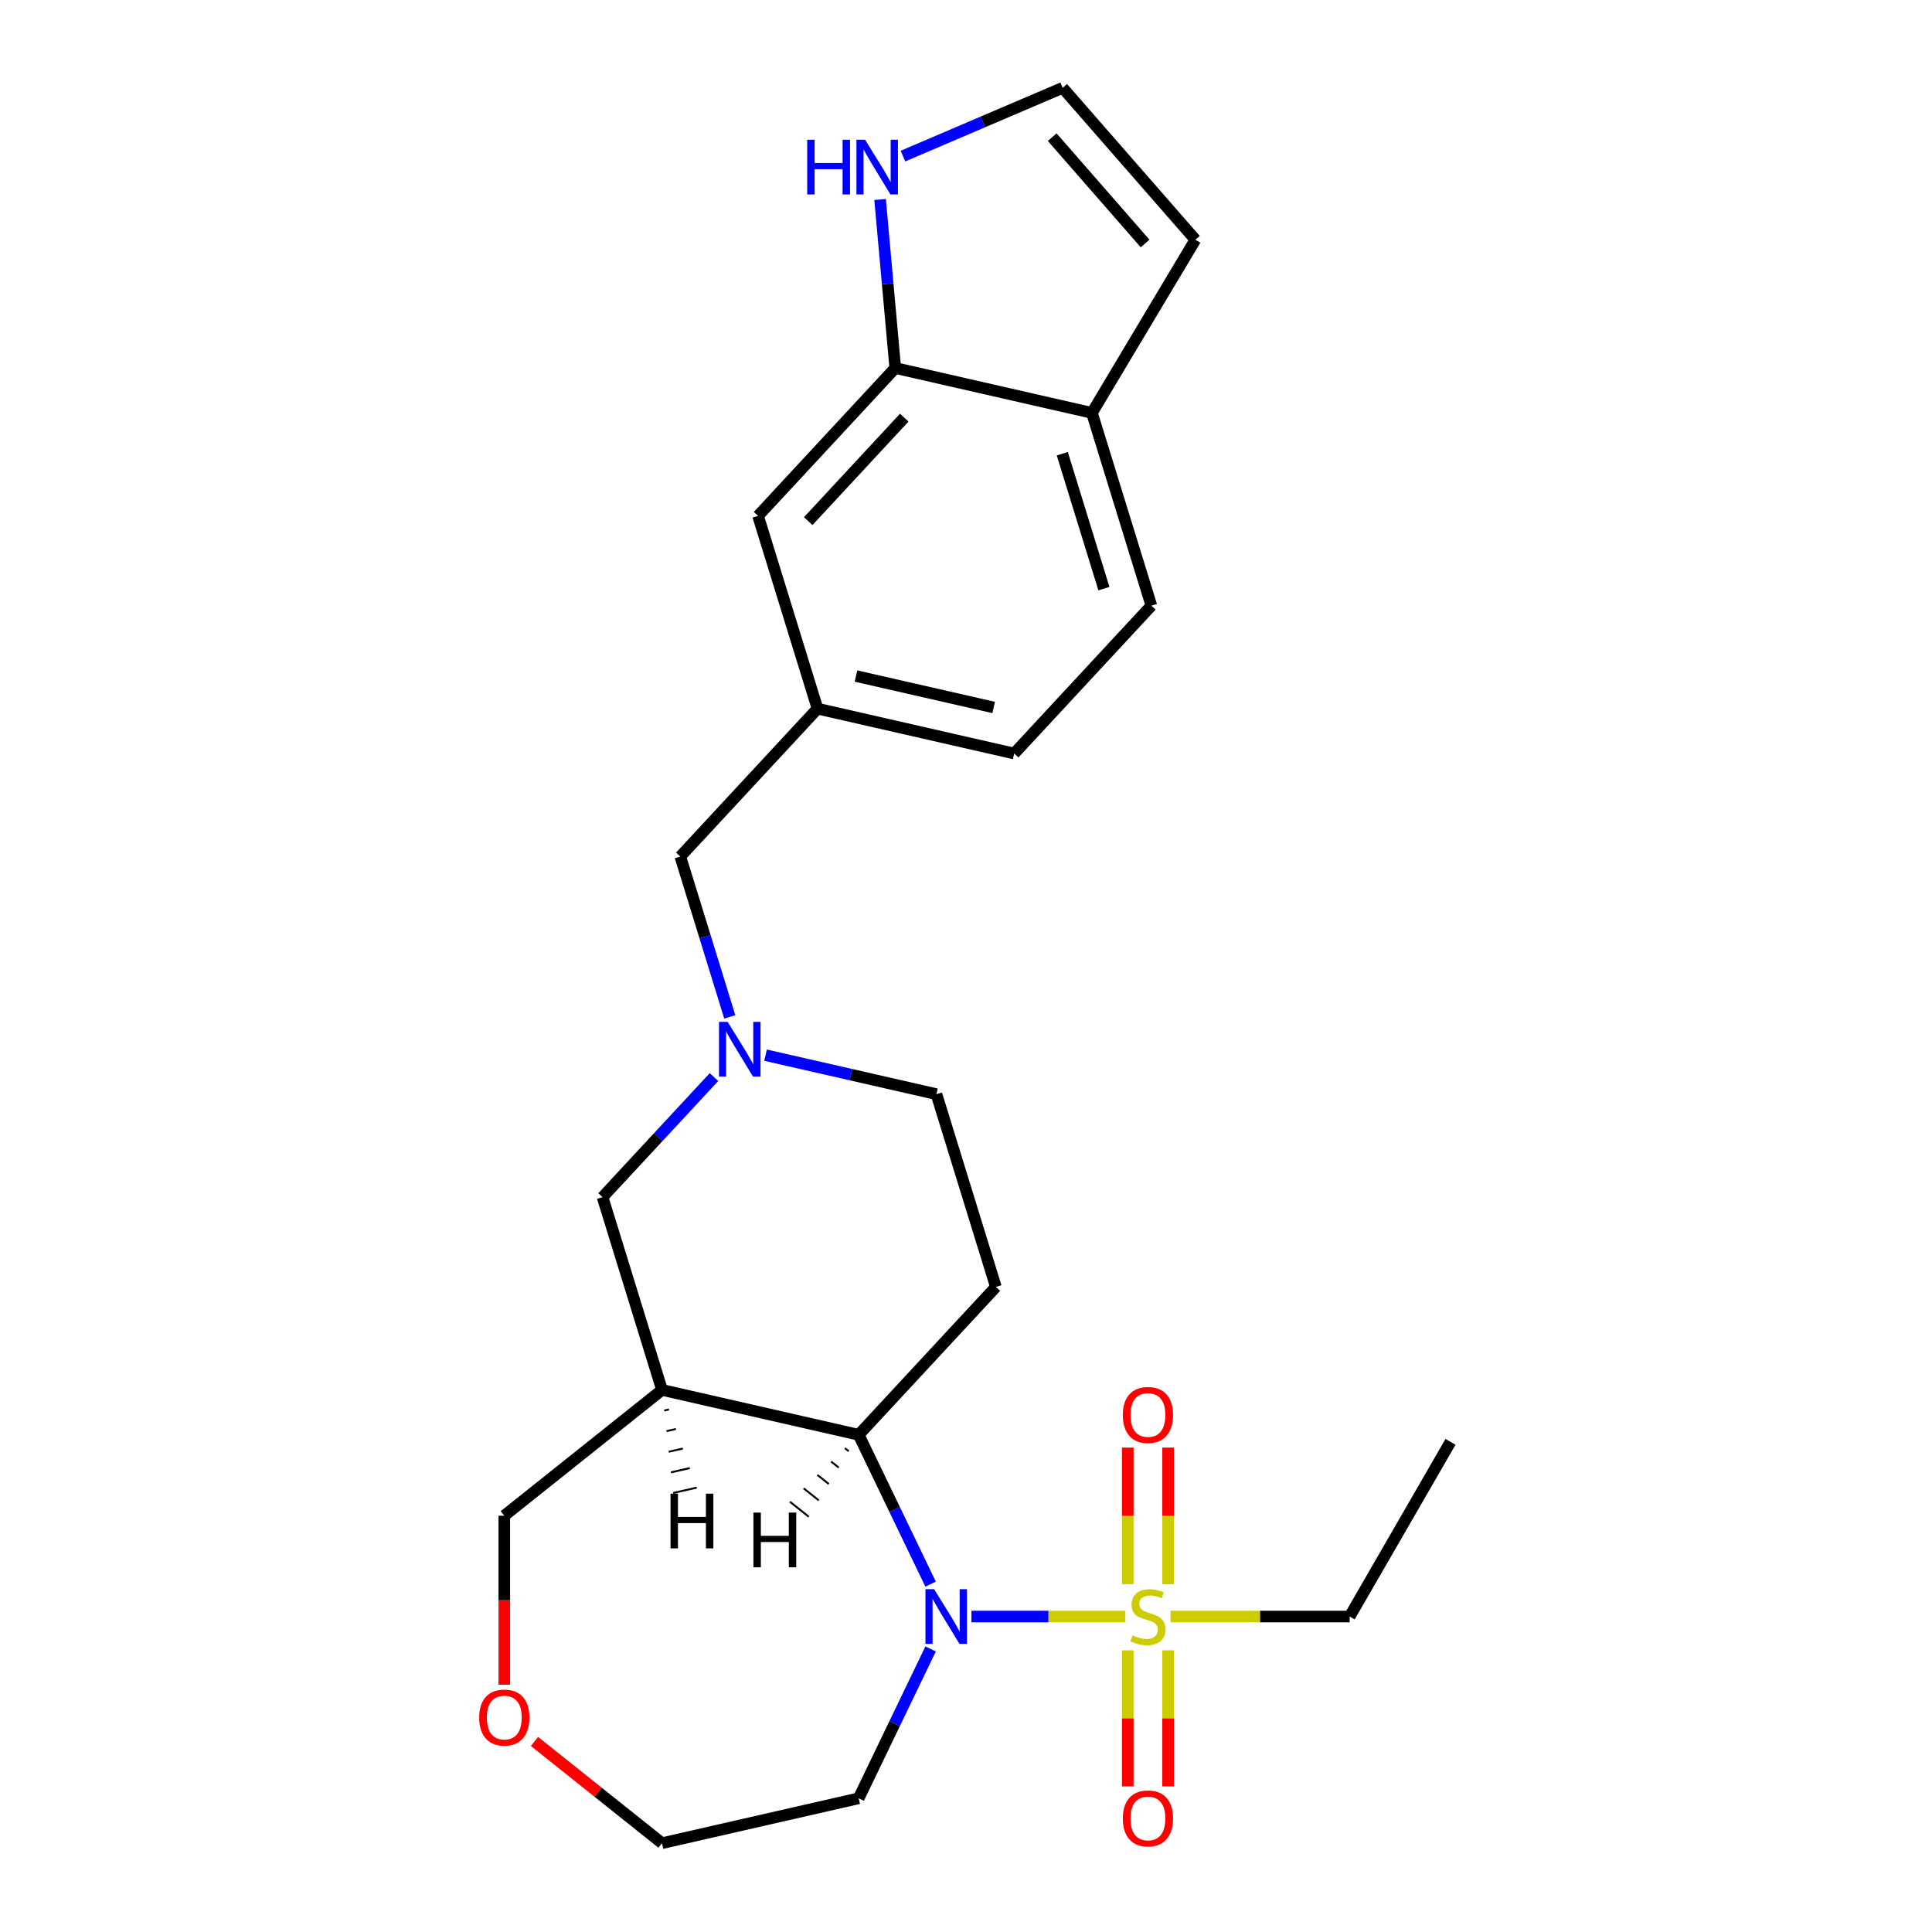 <?xml version='1.0' encoding='iso-8859-1'?>
<svg version='1.1' baseProfile='full'
              xmlns='http://www.w3.org/2000/svg'
                      xmlns:rdkit='http://www.rdkit.org/xml'
                      xmlns:xlink='http://www.w3.org/1999/xlink'
                  xml:space='preserve'
width='1000px' height='1000px' viewBox='0 0 1000 1000'>
<!-- END OF HEADER -->
<rect style='opacity:1.0;fill:#FFFFFF;stroke:none' width='1000' height='1000' x='0' y='0'> </rect>
<path class='bond-0' d='M 582.477,836.723 L 542.645,836.723' style='fill:none;fill-rule:evenodd;stroke:#CCCC00;stroke-width:6px;stroke-linecap:butt;stroke-linejoin:miter;stroke-opacity:1' />
<path class='bond-0' d='M 542.645,836.723 L 502.814,836.723' style='fill:none;fill-rule:evenodd;stroke:#0000FF;stroke-width:6px;stroke-linecap:butt;stroke-linejoin:miter;stroke-opacity:1' />
<path class='bond-8' d='M 604.608,819.993 L 604.608,784.628' style='fill:none;fill-rule:evenodd;stroke:#CCCC00;stroke-width:6px;stroke-linecap:butt;stroke-linejoin:miter;stroke-opacity:1' />
<path class='bond-8' d='M 604.608,784.628 L 604.608,749.264' style='fill:none;fill-rule:evenodd;stroke:#FF0000;stroke-width:6px;stroke-linecap:butt;stroke-linejoin:miter;stroke-opacity:1' />
<path class='bond-8' d='M 583.726,819.993 L 583.726,784.628' style='fill:none;fill-rule:evenodd;stroke:#CCCC00;stroke-width:6px;stroke-linecap:butt;stroke-linejoin:miter;stroke-opacity:1' />
<path class='bond-8' d='M 583.726,784.628 L 583.726,749.264' style='fill:none;fill-rule:evenodd;stroke:#FF0000;stroke-width:6px;stroke-linecap:butt;stroke-linejoin:miter;stroke-opacity:1' />
<path class='bond-9' d='M 583.726,854.214 L 583.726,889.428' style='fill:none;fill-rule:evenodd;stroke:#CCCC00;stroke-width:6px;stroke-linecap:butt;stroke-linejoin:miter;stroke-opacity:1' />
<path class='bond-9' d='M 583.726,889.428 L 583.726,924.642' style='fill:none;fill-rule:evenodd;stroke:#FF0000;stroke-width:6px;stroke-linecap:butt;stroke-linejoin:miter;stroke-opacity:1' />
<path class='bond-9' d='M 604.608,854.214 L 604.608,889.428' style='fill:none;fill-rule:evenodd;stroke:#CCCC00;stroke-width:6px;stroke-linecap:butt;stroke-linejoin:miter;stroke-opacity:1' />
<path class='bond-9' d='M 604.608,889.428 L 604.608,924.642' style='fill:none;fill-rule:evenodd;stroke:#FF0000;stroke-width:6px;stroke-linecap:butt;stroke-linejoin:miter;stroke-opacity:1' />
<path class='bond-20' d='M 605.857,836.723 L 652.218,836.723' style='fill:none;fill-rule:evenodd;stroke:#CCCC00;stroke-width:6px;stroke-linecap:butt;stroke-linejoin:miter;stroke-opacity:1' />
<path class='bond-20' d='M 652.218,836.723 L 698.579,836.723' style='fill:none;fill-rule:evenodd;stroke:#000000;stroke-width:6px;stroke-linecap:butt;stroke-linejoin:miter;stroke-opacity:1' />
<path class='bond-1' d='M 481.679,819.953 L 463.066,781.302' style='fill:none;fill-rule:evenodd;stroke:#0000FF;stroke-width:6px;stroke-linecap:butt;stroke-linejoin:miter;stroke-opacity:1' />
<path class='bond-1' d='M 463.066,781.302 L 444.453,742.652' style='fill:none;fill-rule:evenodd;stroke:#000000;stroke-width:6px;stroke-linecap:butt;stroke-linejoin:miter;stroke-opacity:1' />
<path class='bond-16' d='M 481.679,853.494 L 463.066,892.144' style='fill:none;fill-rule:evenodd;stroke:#0000FF;stroke-width:6px;stroke-linecap:butt;stroke-linejoin:miter;stroke-opacity:1' />
<path class='bond-16' d='M 463.066,892.144 L 444.453,930.795' style='fill:none;fill-rule:evenodd;stroke:#000000;stroke-width:6px;stroke-linecap:butt;stroke-linejoin:miter;stroke-opacity:1' />
<path class='bond-2' d='M 444.453,742.652 L 342.659,719.418' style='fill:none;fill-rule:evenodd;stroke:#000000;stroke-width:6px;stroke-linecap:butt;stroke-linejoin:miter;stroke-opacity:1' />
<path class='bond-4' d='M 444.453,742.652 L 515.471,666.113' style='fill:none;fill-rule:evenodd;stroke:#000000;stroke-width:6px;stroke-linecap:butt;stroke-linejoin:miter;stroke-opacity:1' />
<path class='bond-29' d='M 437.33,749.575 L 439.289,751.137' style='fill:none;fill-rule:evenodd;stroke:#000000;stroke-width:1.0px;stroke-linecap:butt;stroke-linejoin:miter;stroke-opacity:1' />
<path class='bond-29' d='M 430.206,756.498 L 434.124,759.623' style='fill:none;fill-rule:evenodd;stroke:#000000;stroke-width:1.0px;stroke-linecap:butt;stroke-linejoin:miter;stroke-opacity:1' />
<path class='bond-29' d='M 423.082,763.421 L 428.96,768.108' style='fill:none;fill-rule:evenodd;stroke:#000000;stroke-width:1.0px;stroke-linecap:butt;stroke-linejoin:miter;stroke-opacity:1' />
<path class='bond-29' d='M 415.959,770.344 L 423.796,776.594' style='fill:none;fill-rule:evenodd;stroke:#000000;stroke-width:1.0px;stroke-linecap:butt;stroke-linejoin:miter;stroke-opacity:1' />
<path class='bond-29' d='M 408.835,777.267 L 418.631,785.079' style='fill:none;fill-rule:evenodd;stroke:#000000;stroke-width:1.0px;stroke-linecap:butt;stroke-linejoin:miter;stroke-opacity:1' />
<path class='bond-6' d='M 342.659,719.418 L 311.883,619.645' style='fill:none;fill-rule:evenodd;stroke:#000000;stroke-width:6px;stroke-linecap:butt;stroke-linejoin:miter;stroke-opacity:1' />
<path class='bond-21' d='M 342.659,719.418 L 261.027,784.518' style='fill:none;fill-rule:evenodd;stroke:#000000;stroke-width:6px;stroke-linecap:butt;stroke-linejoin:miter;stroke-opacity:1' />
<path class='bond-30' d='M 343.81,730.089 L 346.253,729.532' style='fill:none;fill-rule:evenodd;stroke:#000000;stroke-width:1.0px;stroke-linecap:butt;stroke-linejoin:miter;stroke-opacity:1' />
<path class='bond-30' d='M 344.96,740.761 L 349.846,739.645' style='fill:none;fill-rule:evenodd;stroke:#000000;stroke-width:1.0px;stroke-linecap:butt;stroke-linejoin:miter;stroke-opacity:1' />
<path class='bond-30' d='M 346.111,751.432 L 353.44,749.759' style='fill:none;fill-rule:evenodd;stroke:#000000;stroke-width:1.0px;stroke-linecap:butt;stroke-linejoin:miter;stroke-opacity:1' />
<path class='bond-30' d='M 347.261,762.103 L 357.033,759.873' style='fill:none;fill-rule:evenodd;stroke:#000000;stroke-width:1.0px;stroke-linecap:butt;stroke-linejoin:miter;stroke-opacity:1' />
<path class='bond-30' d='M 348.412,772.774 L 360.627,769.986' style='fill:none;fill-rule:evenodd;stroke:#000000;stroke-width:1.0px;stroke-linecap:butt;stroke-linejoin:miter;stroke-opacity:1' />
<path class='bond-3' d='M 396.252,546.153 L 440.473,556.246' style='fill:none;fill-rule:evenodd;stroke:#0000FF;stroke-width:6px;stroke-linecap:butt;stroke-linejoin:miter;stroke-opacity:1' />
<path class='bond-3' d='M 440.473,556.246 L 484.695,566.34' style='fill:none;fill-rule:evenodd;stroke:#000000;stroke-width:6px;stroke-linecap:butt;stroke-linejoin:miter;stroke-opacity:1' />
<path class='bond-17' d='M 377.728,526.336 L 364.927,484.834' style='fill:none;fill-rule:evenodd;stroke:#0000FF;stroke-width:6px;stroke-linecap:butt;stroke-linejoin:miter;stroke-opacity:1' />
<path class='bond-17' d='M 364.927,484.834 L 352.125,443.333' style='fill:none;fill-rule:evenodd;stroke:#000000;stroke-width:6px;stroke-linecap:butt;stroke-linejoin:miter;stroke-opacity:1' />
<path class='bond-26' d='M 369.551,557.494 L 340.717,588.57' style='fill:none;fill-rule:evenodd;stroke:#0000FF;stroke-width:6px;stroke-linecap:butt;stroke-linejoin:miter;stroke-opacity:1' />
<path class='bond-26' d='M 340.717,588.57 L 311.883,619.645' style='fill:none;fill-rule:evenodd;stroke:#000000;stroke-width:6px;stroke-linecap:butt;stroke-linejoin:miter;stroke-opacity:1' />
<path class='bond-14' d='M 515.471,666.113 L 484.695,566.34' style='fill:none;fill-rule:evenodd;stroke:#000000;stroke-width:6px;stroke-linecap:butt;stroke-linejoin:miter;stroke-opacity:1' />
<path class='bond-5' d='M 463.385,190.482 L 392.368,267.021' style='fill:none;fill-rule:evenodd;stroke:#000000;stroke-width:6px;stroke-linecap:butt;stroke-linejoin:miter;stroke-opacity:1' />
<path class='bond-5' d='M 468.041,216.167 L 418.328,269.744' style='fill:none;fill-rule:evenodd;stroke:#000000;stroke-width:6px;stroke-linecap:butt;stroke-linejoin:miter;stroke-opacity:1' />
<path class='bond-7' d='M 463.385,190.482 L 459.46,146.872' style='fill:none;fill-rule:evenodd;stroke:#000000;stroke-width:6px;stroke-linecap:butt;stroke-linejoin:miter;stroke-opacity:1' />
<path class='bond-7' d='M 459.46,146.872 L 455.535,103.261' style='fill:none;fill-rule:evenodd;stroke:#0000FF;stroke-width:6px;stroke-linecap:butt;stroke-linejoin:miter;stroke-opacity:1' />
<path class='bond-27' d='M 463.385,190.482 L 565.179,213.716' style='fill:none;fill-rule:evenodd;stroke:#000000;stroke-width:6px;stroke-linecap:butt;stroke-linejoin:miter;stroke-opacity:1' />
<path class='bond-10' d='M 467.376,80.785 L 508.706,63.12' style='fill:none;fill-rule:evenodd;stroke:#0000FF;stroke-width:6px;stroke-linecap:butt;stroke-linejoin:miter;stroke-opacity:1' />
<path class='bond-10' d='M 508.706,63.12 L 550.035,45.455' style='fill:none;fill-rule:evenodd;stroke:#000000;stroke-width:6px;stroke-linecap:butt;stroke-linejoin:miter;stroke-opacity:1' />
<path class='bond-28' d='M 550.035,45.455 L 618.732,124.084' style='fill:none;fill-rule:evenodd;stroke:#000000;stroke-width:6px;stroke-linecap:butt;stroke-linejoin:miter;stroke-opacity:1' />
<path class='bond-28' d='M 544.614,70.988 L 592.701,126.029' style='fill:none;fill-rule:evenodd;stroke:#000000;stroke-width:6px;stroke-linecap:butt;stroke-linejoin:miter;stroke-opacity:1' />
<path class='bond-11' d='M 565.179,213.716 L 595.955,313.489' style='fill:none;fill-rule:evenodd;stroke:#000000;stroke-width:6px;stroke-linecap:butt;stroke-linejoin:miter;stroke-opacity:1' />
<path class='bond-11' d='M 549.841,234.837 L 571.384,304.678' style='fill:none;fill-rule:evenodd;stroke:#000000;stroke-width:6px;stroke-linecap:butt;stroke-linejoin:miter;stroke-opacity:1' />
<path class='bond-13' d='M 565.179,213.716 L 618.732,124.084' style='fill:none;fill-rule:evenodd;stroke:#000000;stroke-width:6px;stroke-linecap:butt;stroke-linejoin:miter;stroke-opacity:1' />
<path class='bond-12' d='M 392.368,267.021 L 423.143,366.794' style='fill:none;fill-rule:evenodd;stroke:#000000;stroke-width:6px;stroke-linecap:butt;stroke-linejoin:miter;stroke-opacity:1' />
<path class='bond-15' d='M 423.143,366.794 L 352.125,443.333' style='fill:none;fill-rule:evenodd;stroke:#000000;stroke-width:6px;stroke-linecap:butt;stroke-linejoin:miter;stroke-opacity:1' />
<path class='bond-22' d='M 423.143,366.794 L 524.937,390.028' style='fill:none;fill-rule:evenodd;stroke:#000000;stroke-width:6px;stroke-linecap:butt;stroke-linejoin:miter;stroke-opacity:1' />
<path class='bond-22' d='M 443.059,349.92 L 514.315,366.184' style='fill:none;fill-rule:evenodd;stroke:#000000;stroke-width:6px;stroke-linecap:butt;stroke-linejoin:miter;stroke-opacity:1' />
<path class='bond-23' d='M 444.453,930.795 L 342.659,954.029' style='fill:none;fill-rule:evenodd;stroke:#000000;stroke-width:6px;stroke-linecap:butt;stroke-linejoin:miter;stroke-opacity:1' />
<path class='bond-18' d='M 276.637,901.378 L 309.648,927.703' style='fill:none;fill-rule:evenodd;stroke:#FF0000;stroke-width:6px;stroke-linecap:butt;stroke-linejoin:miter;stroke-opacity:1' />
<path class='bond-18' d='M 309.648,927.703 L 342.659,954.029' style='fill:none;fill-rule:evenodd;stroke:#000000;stroke-width:6px;stroke-linecap:butt;stroke-linejoin:miter;stroke-opacity:1' />
<path class='bond-25' d='M 261.027,871.999 L 261.027,828.258' style='fill:none;fill-rule:evenodd;stroke:#FF0000;stroke-width:6px;stroke-linecap:butt;stroke-linejoin:miter;stroke-opacity:1' />
<path class='bond-25' d='M 261.027,828.258 L 261.027,784.518' style='fill:none;fill-rule:evenodd;stroke:#000000;stroke-width:6px;stroke-linecap:butt;stroke-linejoin:miter;stroke-opacity:1' />
<path class='bond-19' d='M 595.955,313.489 L 524.937,390.028' style='fill:none;fill-rule:evenodd;stroke:#000000;stroke-width:6px;stroke-linecap:butt;stroke-linejoin:miter;stroke-opacity:1' />
<path class='bond-24' d='M 698.579,836.723 L 750.784,746.3' style='fill:none;fill-rule:evenodd;stroke:#000000;stroke-width:6px;stroke-linecap:butt;stroke-linejoin:miter;stroke-opacity:1' />
<path  class='atom-0' d='M 586.167 846.443
Q 586.487 846.563, 587.807 847.123
Q 589.127 847.683, 590.567 848.043
Q 592.047 848.363, 593.487 848.363
Q 596.167 848.363, 597.727 847.083
Q 599.287 845.763, 599.287 843.483
Q 599.287 841.923, 598.487 840.963
Q 597.727 840.003, 596.527 839.483
Q 595.327 838.963, 593.327 838.363
Q 590.807 837.603, 589.287 836.883
Q 587.807 836.163, 586.727 834.643
Q 585.687 833.123, 585.687 830.563
Q 585.687 827.003, 588.087 824.803
Q 590.527 822.603, 595.327 822.603
Q 598.607 822.603, 602.327 824.163
L 601.407 827.243
Q 598.007 825.843, 595.447 825.843
Q 592.687 825.843, 591.167 827.003
Q 589.647 828.123, 589.687 830.083
Q 589.687 831.603, 590.447 832.523
Q 591.247 833.443, 592.367 833.963
Q 593.527 834.483, 595.447 835.083
Q 598.007 835.883, 599.527 836.683
Q 601.047 837.483, 602.127 839.123
Q 603.247 840.723, 603.247 843.483
Q 603.247 847.403, 600.607 849.523
Q 598.007 851.603, 593.647 851.603
Q 591.127 851.603, 589.207 851.043
Q 587.327 850.523, 585.087 849.603
L 586.167 846.443
' fill='#CCCC00'/>
<path  class='atom-1' d='M 483.496 822.563
L 492.776 837.563
Q 493.696 839.043, 495.176 841.723
Q 496.656 844.403, 496.736 844.563
L 496.736 822.563
L 500.496 822.563
L 500.496 850.883
L 496.616 850.883
L 486.656 834.483
Q 485.496 832.563, 484.256 830.363
Q 483.056 828.163, 482.696 827.483
L 482.696 850.883
L 479.016 850.883
L 479.016 822.563
L 483.496 822.563
' fill='#0000FF'/>
<path  class='atom-4' d='M 376.641 528.946
L 385.921 543.946
Q 386.841 545.426, 388.321 548.106
Q 389.801 550.786, 389.881 550.946
L 389.881 528.946
L 393.641 528.946
L 393.641 557.266
L 389.761 557.266
L 379.801 540.866
Q 378.641 538.946, 377.401 536.746
Q 376.201 534.546, 375.841 533.866
L 375.841 557.266
L 372.161 557.266
L 372.161 528.946
L 376.641 528.946
' fill='#0000FF'/>
<path  class='atom-8' d='M 417.806 72.331
L 421.646 72.331
L 421.646 84.371
L 436.126 84.371
L 436.126 72.331
L 439.966 72.331
L 439.966 100.651
L 436.126 100.651
L 436.126 87.571
L 421.646 87.571
L 421.646 100.651
L 417.806 100.651
L 417.806 72.331
' fill='#0000FF'/>
<path  class='atom-8' d='M 447.766 72.331
L 457.046 87.331
Q 457.966 88.811, 459.446 91.491
Q 460.926 94.171, 461.006 94.331
L 461.006 72.331
L 464.766 72.331
L 464.766 100.651
L 460.886 100.651
L 450.926 84.251
Q 449.766 82.331, 448.526 80.131
Q 447.326 77.931, 446.966 77.251
L 446.966 100.651
L 443.286 100.651
L 443.286 72.331
L 447.766 72.331
' fill='#0000FF'/>
<path  class='atom-9' d='M 581.167 732.392
Q 581.167 725.592, 584.527 721.792
Q 587.887 717.992, 594.167 717.992
Q 600.447 717.992, 603.807 721.792
Q 607.167 725.592, 607.167 732.392
Q 607.167 739.272, 603.767 743.192
Q 600.367 747.072, 594.167 747.072
Q 587.927 747.072, 584.527 743.192
Q 581.167 739.312, 581.167 732.392
M 594.167 743.872
Q 598.487 743.872, 600.807 740.992
Q 603.167 738.072, 603.167 732.392
Q 603.167 726.832, 600.807 724.032
Q 598.487 721.192, 594.167 721.192
Q 589.847 721.192, 587.487 723.992
Q 585.167 726.792, 585.167 732.392
Q 585.167 738.112, 587.487 740.992
Q 589.847 743.872, 594.167 743.872
' fill='#FF0000'/>
<path  class='atom-10' d='M 581.167 941.215
Q 581.167 934.415, 584.527 930.615
Q 587.887 926.815, 594.167 926.815
Q 600.447 926.815, 603.807 930.615
Q 607.167 934.415, 607.167 941.215
Q 607.167 948.095, 603.767 952.015
Q 600.367 955.895, 594.167 955.895
Q 587.927 955.895, 584.527 952.015
Q 581.167 948.135, 581.167 941.215
M 594.167 952.695
Q 598.487 952.695, 600.807 949.815
Q 603.167 946.895, 603.167 941.215
Q 603.167 935.655, 600.807 932.855
Q 598.487 930.015, 594.167 930.015
Q 589.847 930.015, 587.487 932.815
Q 585.167 935.615, 585.167 941.215
Q 585.167 946.935, 587.487 949.815
Q 589.847 952.695, 594.167 952.695
' fill='#FF0000'/>
<path  class='atom-19' d='M 248.027 889.009
Q 248.027 882.209, 251.387 878.409
Q 254.747 874.609, 261.027 874.609
Q 267.307 874.609, 270.667 878.409
Q 274.027 882.209, 274.027 889.009
Q 274.027 895.889, 270.627 899.809
Q 267.227 903.689, 261.027 903.689
Q 254.787 903.689, 251.387 899.809
Q 248.027 895.929, 248.027 889.009
M 261.027 900.489
Q 265.347 900.489, 267.667 897.609
Q 270.027 894.689, 270.027 889.009
Q 270.027 883.449, 267.667 880.649
Q 265.347 877.809, 261.027 877.809
Q 256.707 877.809, 254.347 880.609
Q 252.027 883.409, 252.027 889.009
Q 252.027 894.729, 254.347 897.609
Q 256.707 900.489, 261.027 900.489
' fill='#FF0000'/>
<path  class='atom-26' d='M 389.973 782.913
L 393.813 782.913
L 393.813 794.953
L 408.293 794.953
L 408.293 782.913
L 412.133 782.913
L 412.133 811.233
L 408.293 811.233
L 408.293 798.153
L 393.813 798.153
L 393.813 811.233
L 389.973 811.233
L 389.973 782.913
' fill='#000000'/>
<path  class='atom-27' d='M 347.068 773.121
L 350.908 773.121
L 350.908 785.161
L 365.388 785.161
L 365.388 773.121
L 369.228 773.121
L 369.228 801.441
L 365.388 801.441
L 365.388 788.361
L 350.908 788.361
L 350.908 801.441
L 347.068 801.441
L 347.068 773.121
' fill='#000000'/>
</svg>
